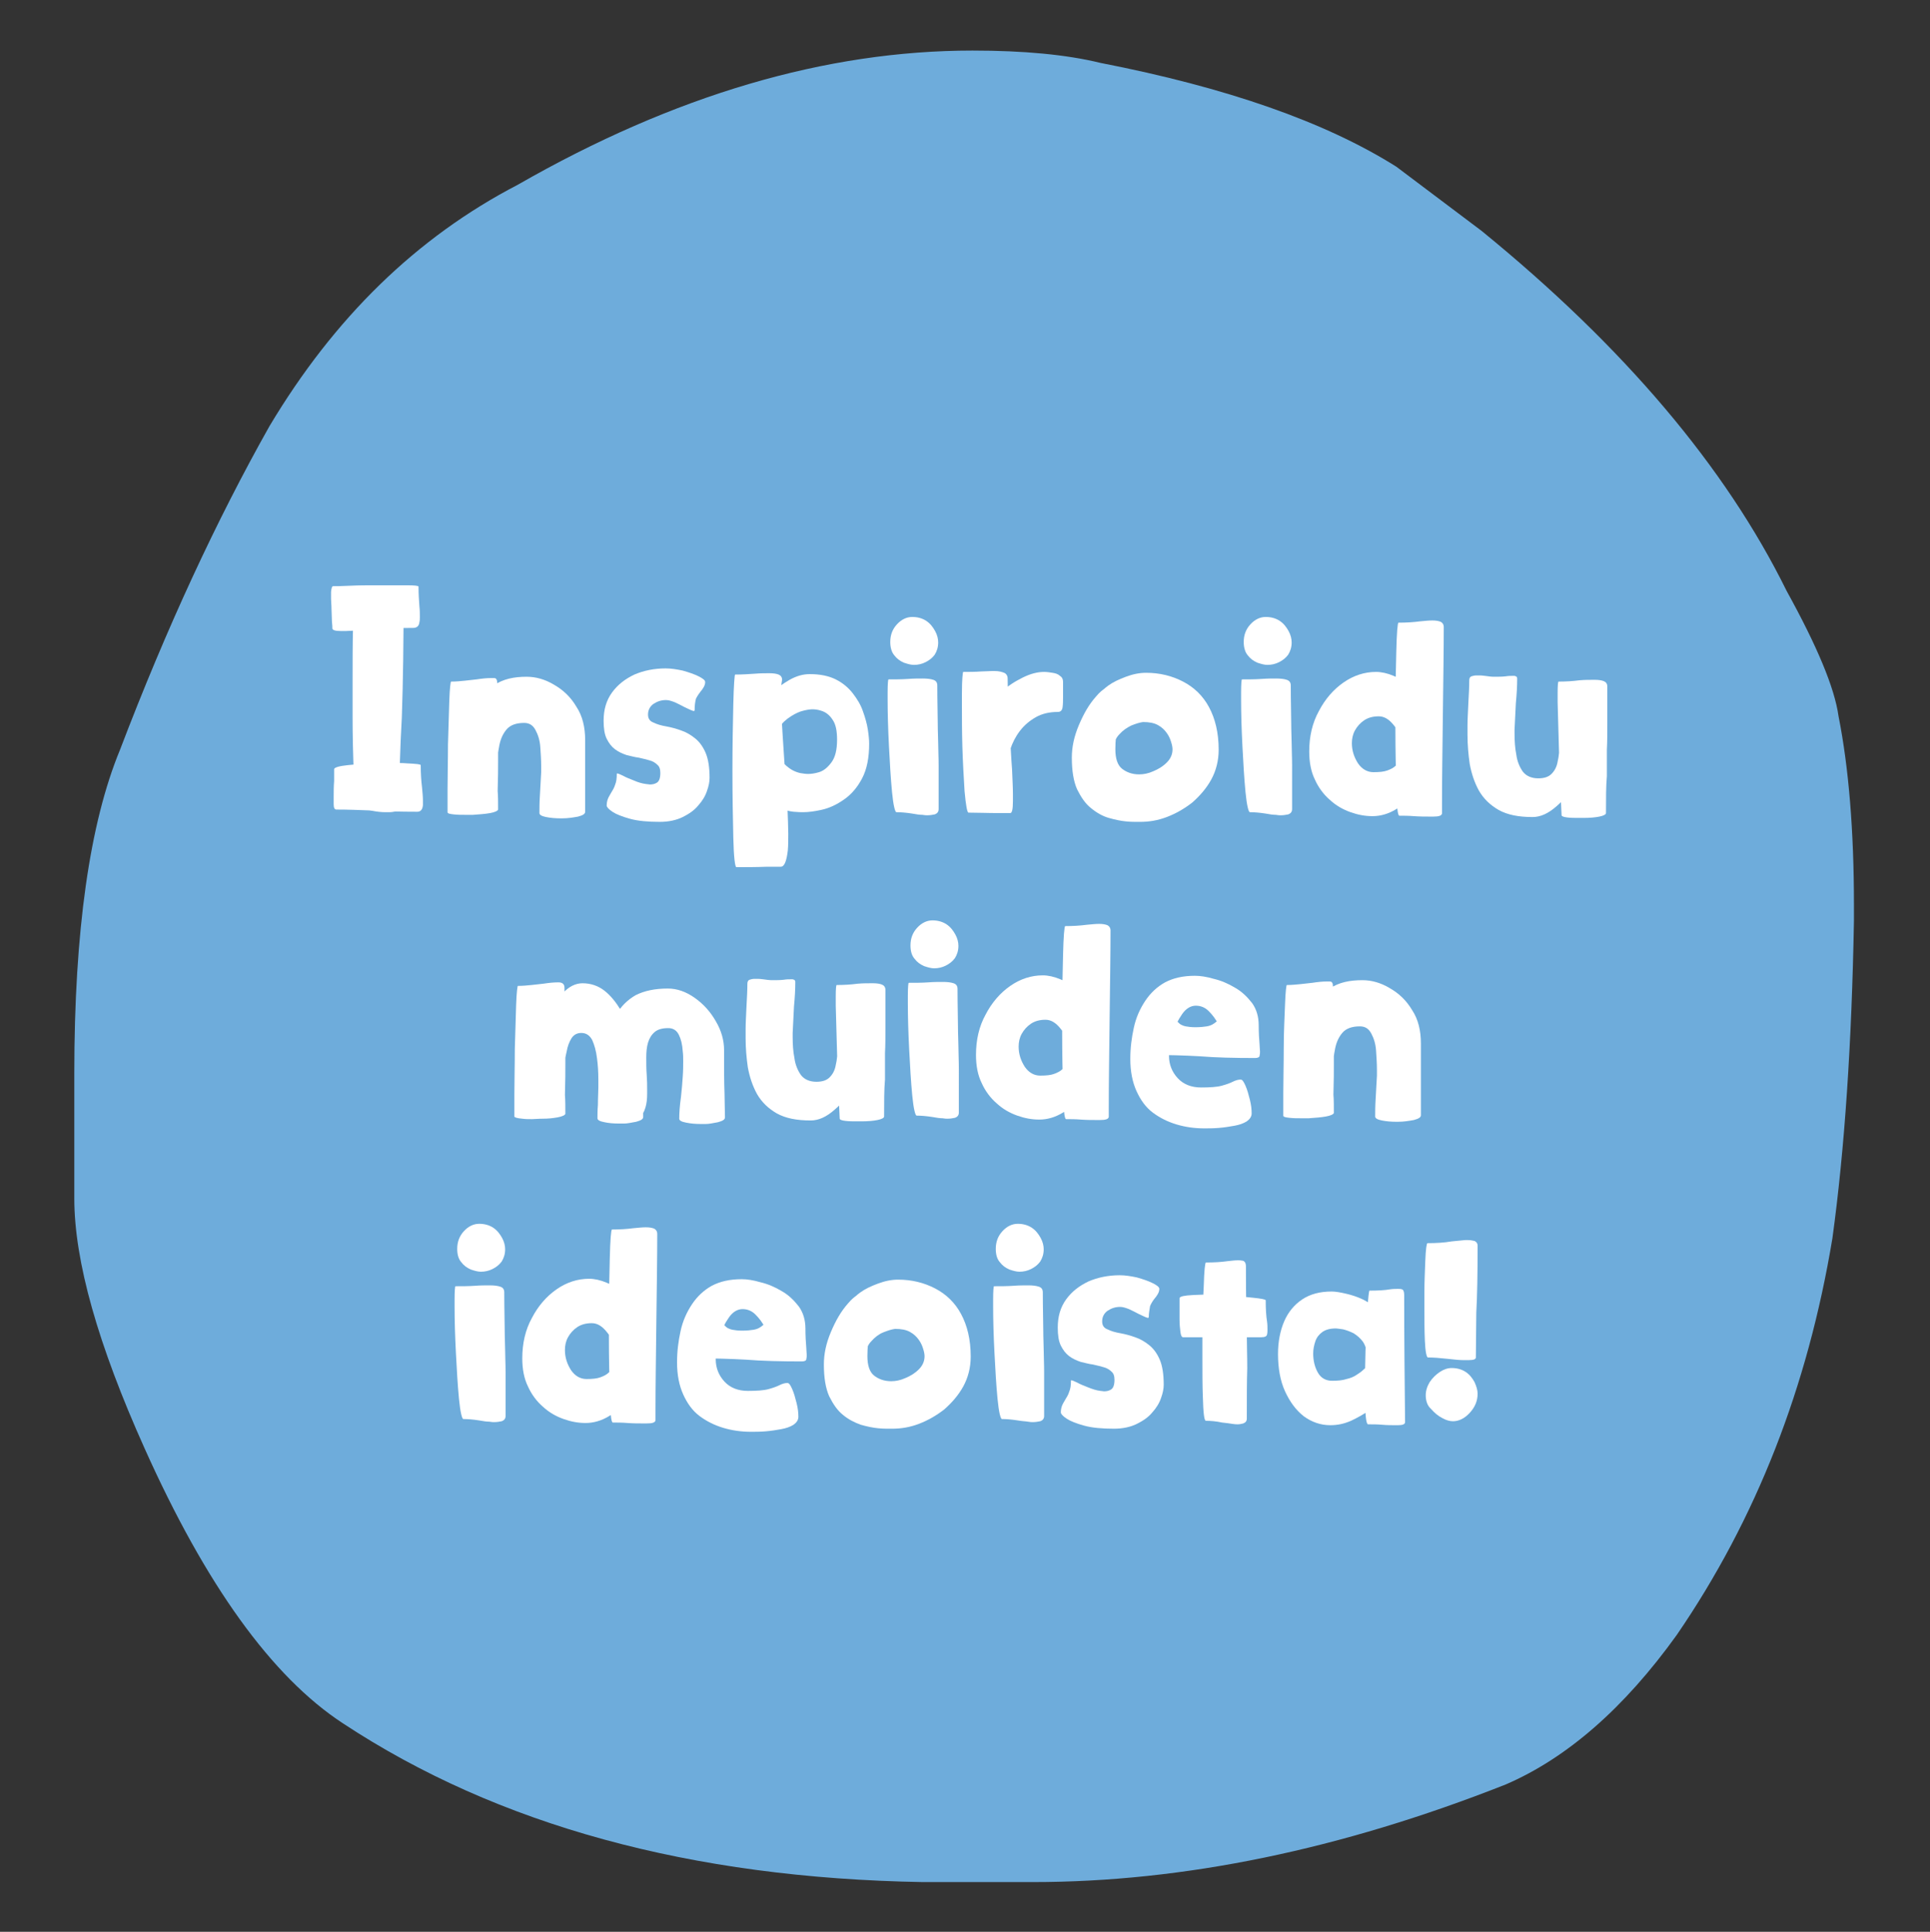 <?xml version="1.0" encoding="utf-8"?>
<!-- Generator: Adobe Illustrator 25.4.1, SVG Export Plug-In . SVG Version: 6.00 Build 0)  -->
<svg version="1.1" id="Layer_1" xmlns="http://www.w3.org/2000/svg" xmlns:xlink="http://www.w3.org/1999/xlink" x="0px" y="0px"
	 viewBox="0 0 439 439.3" style="enable-background:new 0 0 439 439.3;" xml:space="preserve">
<rect x="0" y="0" width="439" height="439.3" fill="#333333" stroke="none"/>
<style type="text/css">
	.st0{fill:#6EACDB;}
	.st1{fill:#FFFFFF;}
</style>
<g>
	<g>
		<path class="st0" d="M117.8,42c35.6-20.4,70.1-30.5,103.4-30.5c11.6,0,21.3,0.9,29.1,2.8c28.7,5.6,51.1,13.4,67.3,23.6l19.4,14.6
			c32.4,26.4,55.5,53.7,69.4,81.9c6.9,12.5,10.9,22,11.8,28.5c2.3,11.6,3.5,25.9,3.5,43v3.5c-0.5,27.8-2.1,51.8-4.9,72.2
			c-5.6,33.8-17.3,63.8-35.4,90.2c-12,16.7-25,28-38.9,34c-37.5,14.8-73.3,22.2-107.6,22.2h-25c-52.7-0.9-96.7-12.9-131.9-36.1
			c-16.2-10.6-31.2-31.5-45.1-62.5c-10.6-23.6-16-42.6-16-56.9v-9.7v-18.7c0-32.4,3.5-56.9,10.4-73.6c10.6-27.8,22-52.3,34-73.6
			C76,72.3,94.7,54,117.8,42z"/>
	</g>
	<g>
		<path class="st1" d="M75.8,133.3c0.6,0,1.9,0,3.8-0.1c2-0.1,4-0.1,6-0.1c2,0,3.6,0,5,0h1.9c1.8,0,2.7,0.1,2.7,0.3
			c0,1.7,0.1,3.2,0.2,4.5c0.1,0.9,0.1,1.7,0.1,2.4c0,0.4,0,0.8-0.1,1.2c-0.1,0.9-0.6,1.3-1.5,1.3c-1.9,0-3.8,0-5.6,0.1
			c-1.8,0.1-3.5,0.2-5.1,0.3c-2.3,0.2-3.8,0.3-4.5,0.3c-0.7,0-1.1,0-1.2,0c-1.2,0-1.9-0.2-1.9-0.6c0-0.2,0-0.8-0.1-1.6
			c0-1-0.1-1.9-0.1-2.9c0-0.9-0.1-1.7-0.1-2.2c0-0.6,0-1.1,0-1.6C75.4,133.7,75.5,133.3,75.8,133.3z M76,174.9
			c0.1-0.4,1.2-0.7,3.1-0.9c1.9-0.2,3.8-0.3,5.6-0.4c1.8,0,3.2-0.1,4.1-0.1c1.4,0,2.7,0,3.9,0.1c2,0.1,3,0.2,3,0.4
			c0,1.8,0.1,3.5,0.3,5.1c0.1,1.1,0.2,2.1,0.2,2.9c0,0.4,0,0.8,0,1.1c-0.1,1-0.5,1.5-1.3,1.5c-4,0-7.6-0.1-10.7-0.3
			c-2.5-0.1-5-0.2-7.7-0.2c-0.4,0-0.6-0.4-0.6-1.2c0-0.8,0-1.4,0-1.7c0-1.1,0-2.3,0.1-3.6C76,176.6,76,175.7,76,174.9z M90.8,183.4
			c0,0.6-0.2,1-0.7,1.1c-0.5,0.1-1,0.2-1.6,0.2c-0.3,0-0.5,0-0.8,0c-0.9,0-1.9-0.1-2.9-0.3c-1.3-0.2-2.5-0.3-3.5-0.3
			c-0.3,0-0.6-2.5-0.8-7.5c-0.2-5-0.3-9.4-0.3-13.4c0-4,0-6.7,0-8.2c0-4.5,0-8.6,0.1-12.4c0.1-5,0.2-7.5,0.4-7.5c1.5,0,3,0,4.4-0.1
			c1.3-0.1,2.4-0.1,3.4-0.1c1,0,1.8,0.1,2.4,0.3c0.6,0.2,0.9,0.7,0.9,1.3c0,9.1-0.1,17.9-0.4,26.6C91,170.3,90.8,177.1,90.8,183.4z"
			/>
		<path class="st1" d="M113.3,184.1c-0.1,0.3-0.7,0.6-1.8,0.8c-1.1,0.2-2.5,0.3-3.9,0.4c-0.7,0-1.3,0-1.9,0c-0.8,0-1.6,0-2.5-0.1
			c-0.9-0.1-1.4-0.2-1.4-0.5c0-0.3,0-2,0-5.1c0-3.1,0.1-6.5,0.1-10.3c0.1-3.8,0.2-7.1,0.3-10c0.1-2.9,0.3-4.3,0.4-4.3
			c1.1,0,2.1-0.1,3.1-0.2c1-0.1,1.9-0.2,2.7-0.3c1.3-0.2,2.4-0.3,3.2-0.3c0.1,0,0.4,0,0.8,0c0.5,0,0.7,0.4,0.7,1.2
			c0,2.6,0.1,4.8,0.1,6.6c0,2.6,0.1,4.6,0.1,6.1c0,0.7,0,1.5,0,2.3c0,0.8,0,1.7,0,3c0,1.2,0,3.4-0.1,6.5
			C113.3,181,113.3,182.5,113.3,184.1z M119.8,153.9c2.1,0,4.2,0.6,6.2,1.8c2.1,1.2,3.8,2.8,5.1,5c1.4,2.1,2,4.7,2,7.6
			c0,4.1,0,7.6,0,10.4v5.9c0,0.5-0.5,0.8-1.6,1.1c-1.1,0.2-2.3,0.4-3.6,0.4h-0.4c-1.2,0-2.3-0.1-3.3-0.3c-1-0.2-1.5-0.5-1.5-0.9
			c0-1,0-2.3,0.1-3.9c0.1-1.7,0.2-3.5,0.3-5.4v-1.3c0-1.5-0.1-2.9-0.2-4.4c-0.1-1.5-0.5-2.8-1.1-3.9c-0.6-1.1-1.4-1.6-2.6-1.6
			c-1.8,0-3.1,0.5-3.9,1.4c-0.8,0.9-1.4,2.1-1.7,3.6c-0.3,1.5-0.5,3-0.6,4.7c-0.1,1.3-0.3,2.6-0.5,3.9c-0.2,1.3-0.6,2.4-1,3.4
			c-0.5,1-1.2,1.9-2.2,2.5c-0.9,0.6-2.2,0.9-3.8,0.9c-0.6,0-1.1-0.6-1.5-1.7c-0.5-1.1-0.8-2.6-1-4.4c-0.1-0.9-0.1-1.8-0.1-2.7
			c0-1,0.1-2.4,0.2-4.1c0.2-1.7,0.6-3.6,1.3-5.7c0.7-2.2,1.7-4.2,3-6c1.3-1.8,3-3.3,5-4.4C114.5,154.4,116.9,153.9,119.8,153.9z"/>
		<path class="st1" d="M158,161.5c0,0.1-0.1,0.2-0.2,0.2c-0.1,0-0.3-0.1-0.6-0.2c-0.3-0.1-0.8-0.4-1.5-0.7c-0.7-0.4-1.4-0.7-2.2-1.1
			c-0.8-0.3-1.4-0.5-2-0.5c-1.1,0-2,0.3-2.9,0.9c-0.8,0.6-1.2,1.4-1.2,2.4c0,0.9,0.4,1.5,1.2,1.8c0.8,0.4,1.8,0.7,3,0.9
			c1.1,0.2,2.2,0.5,3.3,0.9c1.2,0.4,2.2,1,3.2,1.8c1,0.8,1.8,1.9,2.4,3.3c0.6,1.4,0.9,3.3,0.9,5.7c0,0.9-0.2,1.9-0.6,3
			c-0.4,1.2-1.1,2.3-2,3.3c-0.9,1.1-2.1,1.9-3.5,2.6c-1.4,0.7-3.2,1.1-5.2,1.1c-2.7,0-5-0.2-6.8-0.7c-1.8-0.5-3.1-1-4-1.6
			c-0.9-0.6-1.3-1.1-1.3-1.4c0-0.6,0.1-1.1,0.3-1.6c0.2-0.5,0.5-0.9,0.7-1.3c0.3-0.5,0.7-1.1,0.9-1.8c0.3-0.7,0.4-1.5,0.4-2.6
			c0,0,0,0,0.1,0c0,0,0.2,0,0.4,0.1c0.2,0.1,0.5,0.2,0.9,0.4c0.7,0.4,1.5,0.7,2.5,1.1c0.9,0.4,1.9,0.7,2.8,0.8
			c0.3,0,0.6,0.1,0.8,0.1c0.6,0,1.1-0.1,1.6-0.4c0.5-0.3,0.8-1,0.8-2.2c0-0.9-0.2-1.5-0.7-1.9c-0.4-0.4-1-0.8-1.8-1
			c-0.7-0.2-1.5-0.4-2.4-0.6c-0.9-0.1-1.9-0.4-2.8-0.6c-0.9-0.3-1.8-0.7-2.6-1.3c-0.8-0.6-1.4-1.4-1.9-2.4c-0.5-1-0.7-2.4-0.7-4.1
			c0-2.5,0.6-4.6,1.9-6.4c1.3-1.8,3-3.1,5.1-4.1c2.1-0.9,4.5-1.4,7.1-1.4c1.2,0,2.5,0.2,3.9,0.5c1.4,0.4,2.6,0.8,3.6,1.3
			c1,0.5,1.5,0.9,1.5,1.3c0,0.4-0.1,0.7-0.3,1.1c-0.2,0.3-0.4,0.7-0.7,1c-0.4,0.5-0.8,1.1-1.1,1.7C158.1,159.7,158,160.5,158,161.5z
			"/>
		<path class="st1" d="M177.6,197.1c-0.5,0-1.5,0-3,0c-2.6,0.1-5,0.1-7.1,0.1c-0.3,0-0.6-2.2-0.7-6.7c-0.1-4.4-0.2-9.5-0.2-15.2
			s0.1-10.7,0.2-15.2c0.1-4.4,0.3-6.7,0.4-6.7c1.6,0,3.2-0.1,4.6-0.2c1.2-0.1,2.2-0.1,3.2-0.1c0.9,0,1.6,0.1,2.1,0.3
			c0.5,0.2,0.8,0.6,0.8,1.2c-0.2,0.9-0.3,2.3-0.3,4.2c0,0.9,0,1.8,0.1,2.9c0.2,3.4,0.4,7.1,0.7,11.3c0.3,3.9,0.5,7.3,0.7,10.1
			c0.1,2.8,0.2,5,0.2,6.5c0,1.4,0,2.6-0.1,3.8C178.9,195.9,178.4,197.1,177.6,197.1z M173.8,161.7c0-1.2,0.6-2.5,1.7-3.8
			c1.1-1.3,2.5-2.4,4.1-3.3c1.6-0.9,3.1-1.3,4.6-1.3c2.3,0,4.3,0.4,5.9,1.2c1.6,0.8,2.9,1.9,3.9,3.2c1,1.3,1.8,2.6,2.3,4.1
			c0.5,1.4,0.9,2.8,1.1,4.1c0.2,1.3,0.3,2.4,0.3,3.2c0,3.2-0.5,5.8-1.6,7.9c-1.1,2.1-2.5,3.7-4.1,4.8c-1.7,1.2-3.4,2-5.3,2.4
			c-1.4,0.3-2.8,0.5-4,0.5c-0.4,0-1.2,0-2.2-0.1c-1-0.1-2.1-0.4-3.2-0.9c-1.1-0.5-1.6-1.2-1.6-1.9c0-0.6,0-1.5,0.1-2.8
			c0.1-1.3,0.2-2.7,0.4-4.2c0.1-1.4,0.3-2.7,0.5-3.8c0.2-1.1,0.3-1.6,0.4-1.8c0,0,0,0,0,0c0.1,0,0.2,0.6,0.2,1.9
			c0.1,1.2,0.6,2.2,1.5,3c0.9,0.8,1.9,1.4,3.2,1.7c0.6,0.1,1.2,0.2,1.8,0.2c0.7,0,1.5-0.1,2.5-0.4c1-0.3,1.9-1,2.8-2.2
			c0.9-1.2,1.3-2.9,1.3-5.2c0-2-0.3-3.5-1-4.5c-0.7-1.1-1.6-1.8-2.7-2.1c-0.6-0.2-1.3-0.3-1.9-0.3c-0.5,0-1.2,0.1-2,0.3
			c-0.9,0.2-1.8,0.6-2.9,1.3c-1.1,0.7-2,1.5-2.6,2.5c-0.7,1-1,2-1,3.1c0,0.1,0,0.1,0,0.1c0,0-0.2-0.2-0.3-0.5
			c-0.2-0.4-0.4-1-0.7-1.8c-0.3-0.8-0.5-1.7-0.7-2.5S173.8,162.3,173.8,161.7z"/>
		<path class="st1" d="M213.5,184c0,0.6-0.3,1-0.9,1.2c-0.5,0.1-1,0.2-1.7,0.2c-0.2,0-0.6,0-1.1-0.1c-0.6,0-1.3-0.1-2.4-0.3
			c-1.3-0.2-2.5-0.3-3.5-0.3c-0.3,0-0.7-1.5-1-4.6c-0.3-3.1-0.5-6.6-0.7-10.5c-0.2-3.9-0.3-7.4-0.3-10.5v-1.6c0-2,0.1-3,0.2-3
			c1.5,0,3,0,4.4-0.1c1.3-0.1,2.4-0.1,3.4-0.1c1,0,1.8,0.1,2.4,0.3c0.6,0.2,0.9,0.6,0.9,1.3c0,3.7,0.1,6.6,0.1,8.5
			c0,1.9,0.1,3.5,0.1,4.6c0,1.4,0.1,3.1,0.1,5.1C213.5,176.2,213.5,179.5,213.5,184z M202.5,146c0-1.6,0.5-2.9,1.5-4
			c1-1.1,2.2-1.7,3.5-1.7c1.2,0,2.3,0.3,3.2,0.9s1.5,1.4,2,2.3c0.5,0.9,0.7,1.8,0.7,2.6c0,1.1-0.3,2-0.8,2.8
			c-0.6,0.8-1.3,1.3-2.1,1.7c-0.8,0.4-1.7,0.6-2.6,0.6c-0.7,0-1.4-0.2-2.3-0.5c-0.9-0.4-1.6-0.9-2.2-1.7
			C202.8,148.3,202.5,147.2,202.5,146z"/>
		<path class="st1" d="M229.8,184.9c-0.5,0-1.4,0-2.8,0c-2.4,0-4.6-0.1-6.7-0.1c-0.3,0-0.6-1.6-0.9-4.9c-0.2-3.3-0.4-6.7-0.5-10.2
			c-0.1-3.6-0.1-6.6-0.1-9.1c0-1,0-2,0-2.9c0-3.3,0.2-4.9,0.3-4.9c1.4,0,2.8,0,4-0.1c0.9,0,1.8-0.1,2.5-0.1h0.7
			c0.9,0,1.6,0.2,2.1,0.4c0.5,0.2,0.8,0.7,0.8,1.3c0,3,0.2,7.2,0.5,12.5c0.2,3,0.3,5.7,0.5,8.1c0.1,2.4,0.2,4.3,0.2,5.7
			c0,0.6,0,1.1,0,1.6C230.4,184,230.2,184.9,229.8,184.9z M225.9,161c0-1.2,0.7-2.4,2-3.7c1.3-1.3,2.9-2.3,4.7-3.2
			c1.8-0.9,3.4-1.3,4.9-1.3c0.6,0,1.3,0.1,1.9,0.2c0.7,0.1,1.3,0.3,1.7,0.7c0.5,0.3,0.7,0.8,0.7,1.3c0,0.7,0,1.4,0,2.1
			c0,0.6,0,1.1,0,1.5c0,0.7,0,1.5-0.1,2.2c-0.1,0.7-0.4,1.1-1.1,1.1c-1.9,0-3.6,0.4-5,1.2c-1.4,0.8-2.6,1.8-3.6,3.1
			c-1,1.3-1.7,2.7-2.2,4.2c-0.5,1.5-0.7,2.9-0.7,4.3c0,0,0,0.1,0,0.1c0,0-0.2-0.5-0.5-1.5c-0.3-1-0.7-2.4-1.1-4.1
			c-0.4-1.7-0.8-3.4-1.1-4.9C226,162.6,225.9,161.5,225.9,161z"/>
		<path class="st1" d="M253.3,170.6c0,0.1,0,0.1,0,0.1c0,0-0.1-0.2-0.3-0.7c-0.2-0.7-0.4-1.6-0.7-2.8c-0.3-1.2-0.6-2.4-0.9-3.7
			c-0.3-1.3-0.5-2.5-0.7-3.5c-0.2-1.1-0.3-1.8-0.3-2.2c0-0.5,0.6-1.1,1.7-1.9c1.1-0.8,2.4-1.4,4-2s3.1-0.9,4.6-0.9
			c3.1,0,5.9,0.7,8.4,2c2.5,1.3,4.5,3.2,5.9,5.8c1.4,2.6,2.2,5.8,2.2,9.7c0,2.5-0.6,4.8-1.7,6.8c-1.1,2-2.6,3.7-4.3,5.2
			c-1.8,1.4-3.7,2.5-5.8,3.3c-2.1,0.8-4.1,1.1-6.1,1.1h-0.6c-0.7,0-1.5,0-2.5-0.1c-1.2-0.1-2.6-0.4-4-0.8c-1.4-0.4-2.8-1.2-4-2.2
			c-1.3-1-2.3-2.5-3.2-4.3c-0.8-1.8-1.2-4.2-1.2-7.2c0-2.4,0.5-4.8,1.6-7.4c1.1-2.6,2.3-4.7,3.9-6.5c1.5-1.8,3-2.6,4.4-2.6
			c1.3,0,2.3,0.2,2.8,0.6c0.6,0.4,0.9,0.8,1,1.2c0.1,0.4,0.2,0.7,0.2,0.9v0.2c0,0.3-0.1,0.5-0.3,0.8c-0.2,0.3-0.4,0.6-0.7,0.9
			c-0.4,0.5-0.8,1.1-1.3,1.9c-0.5,0.8-0.9,1.8-1.2,3.1c-0.3,1.3-0.5,3-0.5,5c0,2.1,0.5,3.6,1.5,4.4c1,0.8,2.3,1.3,3.9,1.3
			c1,0,2.1-0.2,3.2-0.7c1.2-0.5,2.2-1.1,3.1-2c0.9-0.9,1.3-1.9,1.3-3c0-0.4-0.1-1-0.3-1.6c-0.2-0.7-0.5-1.4-1-2.1
			c-0.5-0.7-1.1-1.3-2-1.8c-0.9-0.5-2-0.7-3.4-0.7c-0.8,0.1-1.7,0.4-2.7,0.8c-1,0.5-1.9,1.1-2.7,2
			C253.7,167.9,253.3,169.1,253.3,170.6z"/>
		<path class="st1" d="M293.9,184c0,0.6-0.3,1-0.9,1.2c-0.5,0.1-1,0.2-1.7,0.2c-0.2,0-0.6,0-1.1-0.1c-0.6,0-1.3-0.1-2.4-0.3
			c-1.3-0.2-2.5-0.3-3.5-0.3c-0.3,0-0.7-1.5-1-4.6c-0.3-3.1-0.5-6.6-0.7-10.5c-0.2-3.9-0.3-7.4-0.3-10.5v-1.6c0-2,0.1-3,0.2-3
			c1.5,0,3,0,4.4-0.1c1.3-0.1,2.4-0.1,3.4-0.1c1,0,1.8,0.1,2.4,0.3c0.6,0.2,0.9,0.6,0.9,1.3c0,3.7,0.1,6.6,0.1,8.5
			c0,1.9,0.1,3.5,0.1,4.6c0,1.4,0.1,3.1,0.1,5.1C293.9,176.2,293.9,179.5,293.9,184z M282.9,146c0-1.6,0.5-2.9,1.5-4
			c1-1.1,2.2-1.7,3.5-1.7c1.2,0,2.3,0.3,3.2,0.9s1.5,1.4,2,2.3c0.5,0.9,0.7,1.8,0.7,2.6c0,1.1-0.3,2-0.8,2.8
			c-0.6,0.8-1.3,1.3-2.1,1.7c-0.8,0.4-1.7,0.6-2.6,0.6c-0.7,0-1.4-0.2-2.3-0.5c-0.9-0.4-1.6-0.9-2.2-1.7
			C283.2,148.3,282.9,147.2,282.9,146z"/>
		<path class="st1" d="M318.7,169.8c0-1.8-0.5-3.5-1.6-4.8c-1.1-1.4-2.2-2.1-3.5-2.1c-1.3,0-2.4,0.3-3.3,0.9
			c-0.9,0.6-1.6,1.4-2.1,2.3c-0.5,0.9-0.7,1.9-0.7,2.9c0,1.7,0.5,3.2,1.4,4.6c0.9,1.3,2.1,2,3.5,2c1.4,0,2.4-0.1,3.2-0.4
			c0.8-0.3,1.4-0.6,1.9-1.1s0.9-0.9,1.2-1.3c0.4-0.5,0.8-1,1.3-1.4c0.5-0.4,1.3-0.6,2.3-0.6c0.6,0,1,0.5,1.2,1.6s0.3,2.6,0.3,4.6
			c0,0.9-0.6,2-1.8,3.3c-1.2,1.4-2.6,2.6-4.4,3.7c-1.8,1.1-3.6,1.6-5.4,1.6c-1.7,0-3.3-0.3-5-0.9c-1.7-0.6-3.3-1.5-4.7-2.8
			c-1.4-1.2-2.6-2.8-3.4-4.6c-0.9-1.8-1.3-4-1.3-6.4c0-3.4,0.7-6.5,2.2-9.2c1.4-2.7,3.3-4.9,5.6-6.5c2.3-1.6,4.8-2.4,7.4-2.4
			c1.2,0,2.6,0.3,4,0.9c1.5,0.6,2.7,1.5,3.8,2.5c1.1,1.1,1.6,2.3,1.6,3.7c0,0.7-0.1,1.7-0.4,2.8c-0.3,1.2-0.6,2.4-0.9,3.6
			c-0.4,1.2-0.7,2.3-1.1,3.1s-0.7,1.4-0.9,1.5c0,0,0,0-0.1,0C318.8,171.1,318.7,170.7,318.7,169.8z M328,185c-0.1,0.5-0.7,0.7-2,0.7
			c-0.2,0-0.4,0-0.7,0c-1.1,0-2.3,0-3.7-0.1c-1.2-0.1-2.3-0.1-3.3-0.1c-0.4,0-0.6-2.2-0.7-6.7c-0.1-3.8-0.2-8.1-0.2-12.8
			c0-0.8,0-2.8,0-6.1c0-3.3,0.1-7.1,0.2-11.6c0.1-4.4,0.3-6.7,0.5-6.7c1.8,0,3.4-0.1,4.9-0.3c1.1-0.1,2-0.2,2.8-0.2
			c0.8,0,1.4,0.1,1.9,0.3c0.4,0.2,0.7,0.6,0.7,1.2c0,5-0.1,11.5-0.2,19.6c-0.1,8.4-0.2,15.2-0.2,20.5C328,183.6,328,184.3,328,185z"
			/>
		<path class="st1" d="M345.1,154.3c0,1.7-0.1,3.5-0.3,5.6c-0.1,2-0.2,4-0.3,6v0.9c0,1.7,0.1,3.3,0.4,4.8c0.2,1.6,0.8,2.9,1.5,3.9
			c0.8,1,2,1.5,3.5,1.5c1.3,0,2.3-0.3,3-1c0.7-0.7,1.2-1.6,1.4-2.8c0.3-1.2,0.4-2.6,0.4-4.1c0-1.6,0-3.3-0.1-5.1
			c-0.1-1.7-0.1-3.4-0.1-5.1v-1.3c0.1-1.1,0.5-1.8,1.3-2c0.6-0.2,1.4-0.3,2.2-0.3h0.5c0.4,0,0.9,0,1.3,0c0.7,0,1.3-0.1,1.9-0.1
			c0.2,0,0.5,0,1,0c0.5,0,0.9,0.1,1.4,0.3c0.4,0.2,0.7,0.6,0.7,1.2c0,3.5-0.5,7.1-1.5,10.5c-1,3.5-2.3,6.6-3.9,9.4
			c-1.6,2.8-3.4,5.1-5.3,6.7c-1.9,1.7-3.7,2.5-5.5,2.5c-3.2,0-5.7-0.5-7.7-1.6c-1.9-1.1-3.4-2.5-4.5-4.4c-1-1.8-1.7-3.9-2.1-6.1
			c-0.3-2.1-0.5-4.3-0.5-6.6c0-0.1,0-0.9,0-2.1c0-1.3,0.1-3,0.2-5.2c0.1-1.9,0.2-3.6,0.2-5.1c0-0.5,0.2-0.8,0.5-0.9
			c0.3-0.1,0.7-0.2,1.1-0.2c0.1,0,0.3,0,0.6,0c0.3,0,0.8,0,1.4,0.1c0.7,0.1,1.4,0.2,2,0.2c1,0,1.9,0,2.7-0.1
			c0.6-0.1,1.1-0.1,1.5-0.1c0.1,0,0.3,0,0.5,0C344.9,153.8,345.1,153.9,345.1,154.3z M365.3,184.9c0,0.3-0.5,0.6-1.5,0.8
			c-1,0.2-2.2,0.3-3.6,0.3c-0.4,0-0.7,0-1.1,0c-0.9,0-1.8,0-2.6-0.1c-0.9-0.1-1.3-0.3-1.3-0.5c0-0.3-0.1-1.8-0.2-4.4
			c-0.1-3-0.3-6.5-0.4-10.5c-0.1-4-0.2-7.6-0.3-10.8c0-0.9,0-1.6,0-2.2c0-1.7,0.1-2.5,0.2-2.5c1.7,0,3.3-0.1,4.8-0.3
			c1.2-0.1,2.2-0.1,3.2-0.1h0.3c0.8,0,1.5,0.1,2,0.3c0.5,0.2,0.8,0.6,0.8,1.2c0,3.5,0,6.3,0,8.4c0,2.2,0,4.2-0.1,6c0,1.8,0,3.8,0,6
			C365.3,178.8,365.3,181.5,365.3,184.9z"/>
		<path class="st1" d="M128.6,253.3c-0.1,0.3-0.7,0.6-1.8,0.8c-1.1,0.2-2.2,0.3-3.3,0.3s-1.9,0.1-2.5,0.1c-0.8,0-1.5,0-2.2-0.1
			c-1.2-0.1-1.8-0.3-1.8-0.5c0-0.3,0-2,0-5.1c0-3.1,0.1-6.5,0.1-10.3c0.1-3.8,0.2-7.1,0.3-10c0.1-2.9,0.3-4.3,0.4-4.3
			c1.1,0,2.1-0.1,3.1-0.2c1-0.1,1.9-0.2,2.7-0.3c1.3-0.2,2.4-0.3,3.2-0.3h0.3c0.9,0,1.3,0.5,1.3,1.2c0,2.7,0.1,4.9,0.1,6.6
			c0,2.6,0.1,4.4,0.1,5.5c0,1.1,0,2,0,2.8l0,2.4c0,1.6,0,4-0.1,7.1C128.6,250.2,128.6,251.7,128.6,253.3z M132.5,223.6
			c1.9,0,3.6,0.6,5,1.7c1.4,1.1,2.6,2.6,3.7,4.4s1.9,3.9,2.5,6.1c0.7,2.2,1.2,4.5,1.6,6.8c0.4,2.3,0.6,4.4,0.8,6.4
			c0.2,2,0.2,3.6,0.2,5c0,0.5-0.5,0.8-1.6,1.1c-1.1,0.2-2,0.4-2.7,0.4s-1.2,0-1.3,0c-1.2,0-2.3-0.1-3.2-0.3
			c-1.1-0.2-1.6-0.5-1.6-0.9c0-0.8,0-1.8,0.1-3c0-1.6,0.1-3,0.1-4c0-1,0-1.6,0-1.8c0-1.7-0.1-3.3-0.3-4.8c-0.2-1.7-0.6-3.1-1.1-4.2
			c-0.6-1.1-1.4-1.6-2.5-1.6c-0.9,0-1.7,0.4-2.2,1.2c-0.5,0.8-0.9,1.8-1.1,3c-0.3,1.2-0.5,2.6-0.7,4c-0.2,1.3-0.4,2.6-0.6,3.9
			c-0.3,1.3-0.6,2.5-1.1,3.5c-0.5,1.1-1.1,1.9-1.8,2.6c-0.8,0.6-1.8,1-3,1c-1,0-1.7-0.6-1.9-1.7c-0.2-1.1-0.4-2.2-0.4-3.2
			c0-0.9,0.1-1.9,0.2-3c0.3-2.3,0.8-4.8,1.6-7.3c0.8-2.6,1.8-5,2.9-7.3c1.2-2.3,2.5-4.2,3.9-5.7
			C129.3,224.4,130.9,223.6,132.5,223.6z M151.9,224.8c2.1,0,4.1,0.7,6.1,2.1c2,1.4,3.6,3.2,4.8,5.3c1.3,2.2,1.9,4.4,1.9,6.6
			c0,4.1,0,7.4,0.1,9.8c0,1.9,0.1,3.7,0.1,5.5c0,0.5-0.5,0.8-1.6,1.1c-1.1,0.2-2,0.4-2.7,0.4s-1.2,0-1.3,0c-1.2,0-2.2-0.1-3.2-0.3
			c-1.1-0.2-1.6-0.5-1.6-0.9c0-1.2,0.1-2.9,0.4-5c0.2-1.7,0.3-3.2,0.4-4.6c0.1-1.4,0.1-2.5,0.1-3.5c0-0.8,0-1.5-0.1-2.2
			c-0.1-1.6-0.4-2.8-0.9-3.8s-1.3-1.5-2.4-1.5c-1.4,0-2.4,0.3-3.1,0.9c-0.7,0.6-1.2,1.4-1.5,2.4c-0.3,1-0.4,2.1-0.4,3.4
			c0,1.3,0,2.6,0.1,3.9c0.1,1.4,0.1,2.4,0.1,3.1c0,0.7,0,1.1,0,1.2c0,1.2-0.1,2.2-0.4,3.2c-0.3,1-0.8,1.9-1.5,2.5
			c-0.7,0.6-1.8,0.9-3.3,0.9c-0.6,0-1.2-0.6-1.8-1.7c-0.6-1.1-1.1-2.6-1.6-4.4c-0.4-1.8-0.7-3.4-0.8-4.8c-0.1-1.4-0.1-2.4-0.1-3
			c0-1.6,0.1-3.1,0.4-4.7c0.4-2.2,1.1-4.2,2.1-6c1-1.8,2.5-3.3,4.4-4.4C146.6,225.3,149,224.8,151.9,224.8z"/>
		<path class="st1" d="M180.9,223.3c0,1.7-0.1,3.5-0.3,5.6c-0.1,2-0.2,4-0.3,6v0.9c0,1.7,0.1,3.3,0.4,4.8c0.2,1.6,0.8,2.9,1.5,3.9
			c0.8,1,2,1.5,3.5,1.5c1.3,0,2.3-0.3,3-1c0.7-0.7,1.2-1.6,1.4-2.8c0.3-1.2,0.4-2.6,0.4-4.1c0-1.6,0-3.3-0.1-5.1
			c-0.1-1.7-0.1-3.4-0.1-5.1v-1.3c0.1-1.1,0.5-1.8,1.3-2c0.6-0.2,1.4-0.3,2.2-0.3h0.5c0.4,0,0.9,0,1.3,0c0.7,0,1.3-0.1,1.9-0.1
			c0.2,0,0.5,0,1,0c0.5,0,0.9,0.1,1.4,0.3c0.4,0.2,0.7,0.6,0.7,1.2c0,3.5-0.5,7.1-1.5,10.5c-1,3.5-2.3,6.6-3.9,9.4
			c-1.6,2.8-3.4,5.1-5.3,6.7c-1.9,1.7-3.7,2.5-5.5,2.5c-3.2,0-5.7-0.5-7.7-1.6c-1.9-1.1-3.4-2.5-4.5-4.4c-1-1.8-1.7-3.9-2.1-6.1
			c-0.3-2.1-0.5-4.3-0.5-6.6c0-0.1,0-0.9,0-2.1c0-1.3,0.1-3,0.2-5.2c0.1-1.9,0.2-3.6,0.2-5.1c0-0.5,0.2-0.8,0.5-0.9
			c0.3-0.1,0.7-0.2,1.1-0.2c0.1,0,0.3,0,0.6,0c0.3,0,0.8,0,1.4,0.1c0.7,0.1,1.4,0.2,2,0.2c1,0,1.9,0,2.7-0.1
			c0.6-0.1,1.1-0.1,1.5-0.1c0.1,0,0.3,0,0.5,0C180.8,222.8,180.9,223,180.9,223.3z M201.1,253.9c0,0.3-0.5,0.6-1.5,0.8
			c-1,0.2-2.2,0.3-3.6,0.3c-0.4,0-0.7,0-1.1,0c-0.9,0-1.8,0-2.6-0.1c-0.9-0.1-1.3-0.3-1.3-0.5c0-0.3-0.1-1.8-0.2-4.4
			c-0.1-3-0.3-6.5-0.4-10.5c-0.1-4-0.2-7.6-0.3-10.8c0-0.9,0-1.6,0-2.2c0-1.7,0.1-2.5,0.2-2.5c1.7,0,3.3-0.1,4.8-0.3
			c1.2-0.1,2.2-0.1,3.2-0.1h0.3c0.8,0,1.5,0.1,2,0.3c0.5,0.2,0.8,0.6,0.8,1.2c0,3.5,0,6.3,0,8.4c0,2.2,0,4.2-0.1,6c0,1.8,0,3.8,0,6
			C201.1,247.8,201.1,250.5,201.1,253.9z"/>
		<path class="st1" d="M218.1,253c0,0.6-0.3,1-0.9,1.2c-0.5,0.1-1,0.2-1.7,0.2c-0.2,0-0.6,0-1.1-0.1c-0.6,0-1.3-0.1-2.4-0.3
			c-1.3-0.2-2.5-0.3-3.5-0.3c-0.3,0-0.7-1.5-1-4.6c-0.3-3.1-0.5-6.6-0.7-10.5c-0.2-3.9-0.3-7.4-0.3-10.5v-1.6c0-2,0.1-3,0.2-3
			c1.5,0,3,0,4.4-0.1c1.3-0.1,2.4-0.1,3.4-0.1c1,0,1.8,0.1,2.4,0.3c0.6,0.2,0.9,0.6,0.9,1.3c0,3.7,0.1,6.6,0.1,8.5
			c0,1.9,0.1,3.5,0.1,4.6c0,1.4,0.1,3.1,0.1,5.1C218.1,245.2,218.1,248.5,218.1,253z M207.1,215c0-1.6,0.5-2.9,1.5-4
			c1-1.1,2.2-1.7,3.5-1.7c1.2,0,2.3,0.3,3.2,0.9c0.9,0.6,1.5,1.4,2,2.3c0.5,0.9,0.7,1.8,0.7,2.6c0,1.1-0.3,2-0.8,2.8
			c-0.6,0.8-1.3,1.3-2.1,1.7s-1.7,0.6-2.6,0.6c-0.7,0-1.4-0.2-2.3-0.5c-0.9-0.4-1.6-0.9-2.2-1.7C207.4,217.3,207.1,216.3,207.1,215z
			"/>
		<path class="st1" d="M242.9,238.8c0-1.8-0.5-3.5-1.6-4.8c-1.1-1.4-2.2-2.1-3.5-2.1c-1.3,0-2.4,0.3-3.3,0.9
			c-0.9,0.6-1.6,1.4-2.1,2.3c-0.5,0.9-0.7,1.9-0.7,2.9c0,1.7,0.5,3.2,1.4,4.6c0.9,1.3,2.1,2,3.5,2c1.4,0,2.4-0.1,3.2-0.4
			c0.8-0.3,1.4-0.6,1.9-1.1c0.5-0.4,0.9-0.9,1.2-1.3c0.4-0.5,0.8-1,1.3-1.4c0.5-0.4,1.3-0.6,2.3-0.6c0.6,0,1,0.5,1.2,1.6
			s0.3,2.6,0.3,4.6c0,0.9-0.6,2-1.8,3.3c-1.2,1.4-2.6,2.6-4.4,3.7c-1.8,1.1-3.6,1.6-5.4,1.6c-1.7,0-3.3-0.3-5-0.9
			c-1.7-0.6-3.3-1.5-4.7-2.8c-1.4-1.2-2.6-2.8-3.4-4.6c-0.9-1.8-1.3-4-1.3-6.4c0-3.4,0.7-6.5,2.2-9.2c1.4-2.7,3.3-4.9,5.6-6.5
			c2.3-1.6,4.8-2.4,7.4-2.4c1.2,0,2.6,0.3,4,0.9c1.5,0.6,2.7,1.5,3.8,2.5c1.1,1.1,1.6,2.3,1.6,3.7c0,0.7-0.1,1.7-0.4,2.8
			c-0.3,1.2-0.6,2.4-0.9,3.6c-0.4,1.2-0.7,2.3-1.1,3.1s-0.7,1.4-0.9,1.5c0,0,0,0-0.1,0C242.9,240.1,242.9,239.7,242.9,238.8z
			 M252.2,254c-0.1,0.5-0.7,0.7-2,0.7c-0.2,0-0.4,0-0.7,0c-1.1,0-2.3,0-3.7-0.1c-1.2-0.1-2.3-0.1-3.3-0.1c-0.4,0-0.6-2.2-0.7-6.7
			c-0.1-3.8-0.2-8.1-0.2-12.8c0-0.8,0-2.8,0-6.1c0-3.3,0.1-7.1,0.2-11.6c0.1-4.4,0.3-6.7,0.5-6.7c1.8,0,3.4-0.1,4.9-0.3
			c1.1-0.1,2-0.2,2.8-0.2c0.8,0,1.4,0.1,1.9,0.3c0.4,0.2,0.7,0.6,0.7,1.2c0,5-0.1,11.5-0.2,19.6c-0.1,8.4-0.2,15.2-0.2,20.5
			C252.2,252.6,252.2,253.3,252.2,254z"/>
		<path class="st1" d="M280.5,239c-0.2,0-0.5-0.3-0.8-0.8c-0.3-0.5-0.6-1.2-1-2c-0.4-1.1-1-2.2-1.6-3.3c-0.6-1.2-1.3-2.1-2.2-3
			c-0.8-0.8-1.8-1.2-2.9-1.2c-1.1,0-2.2,0.6-3.1,1.9c-0.9,1.3-1.7,2.8-2.2,4.5c-0.5,1.8-0.8,3.4-0.8,5c0,2,0.7,3.7,2,5.1
			c1.3,1.4,3.1,2.1,5.3,2.1c2,0,3.6-0.1,4.7-0.4c1.1-0.3,1.9-0.6,2.5-0.9c0.6-0.3,1.2-0.5,1.8-0.5c0.4,0,0.7,0.5,1.1,1.4
			c0.4,0.9,0.7,2,1,3.2c0.3,1.2,0.4,2.2,0.4,3.1c0,0.7-0.4,1.3-1.1,1.8c-0.8,0.5-1.7,0.8-2.8,1c-1.1,0.2-2.3,0.4-3.6,0.5
			c-1.2,0.1-2.3,0.1-3.3,0.1c-2.2,0-4.3-0.3-6.3-0.9c-2-0.6-3.8-1.5-5.4-2.7c-1.6-1.2-2.8-2.9-3.7-4.9c-0.9-2-1.4-4.4-1.4-7.3
			c0-2.5,0.3-4.8,0.8-7.1c0.5-2.3,1.4-4.3,2.6-6.1c1.2-1.8,2.7-3.2,4.5-4.2c1.9-1,4.1-1.5,6.8-1.5c1.2,0,2.6,0.2,4.3,0.7
			c1.7,0.4,3.3,1.1,4.8,2c1.6,0.9,2.8,2.1,3.9,3.5c1,1.4,1.5,3.1,1.5,5c0,0.7-0.4,1.6-1.2,2.5c-0.8,0.9-1.6,1.7-2.6,2.4
			C281.8,238.6,281,239,280.5,239z M260.6,239.7c-0.4,0-0.6-0.3-0.6-0.9v-0.2c0-0.5,0.1-1.2,0.2-2c0.2-1.2,0.4-2.4,0.4-3.7
			c0-0.3,0.6-0.4,1.8-0.5c1.2-0.1,2.8-0.2,4.9-0.2c0.2,0,0.4,0,0.5,0.1c0.1,0.1,0.2,0.2,0.3,0.3c0.1,0.1,0.3,0.3,0.5,0.4
			c0.2,0.1,0.6,0.3,1.1,0.4c0.5,0.1,1.3,0.2,2.2,0.2c1.1,0,2-0.1,2.6-0.2c0.6-0.1,1.1-0.3,1.4-0.5c0.3-0.2,0.5-0.3,0.7-0.5
			c0.1-0.1,0.3-0.2,0.4-0.3c0.1-0.1,0.4-0.1,0.6-0.1c2.6,0.1,4.7,0.2,6.3,0.4c1.6,0.2,2.4,0.3,2.4,0.5c0,1.9,0.1,3.5,0.2,4.6
			c0,0.6,0.1,1.2,0.1,1.6c0,0.3,0,0.6-0.1,1c0,0.3-0.4,0.5-1,0.5c-4.7,0-9-0.1-12.7-0.4c-3.5-0.2-7.2-0.3-11.2-0.3H260.6z"/>
		<path class="st1" d="M303.4,253.1c-0.1,0.3-0.7,0.6-1.8,0.8c-1.1,0.2-2.5,0.3-3.9,0.4c-0.7,0-1.3,0-1.9,0c-0.8,0-1.6,0-2.5-0.1
			c-0.9-0.1-1.4-0.2-1.4-0.5c0-0.3,0-2,0-5.1c0-3.1,0.1-6.5,0.1-10.3s0.2-7.1,0.3-10c0.1-2.9,0.3-4.3,0.4-4.3c1.1,0,2.1-0.1,3.1-0.2
			c1-0.1,1.9-0.2,2.7-0.3c1.3-0.2,2.4-0.3,3.2-0.3c0.1,0,0.4,0,0.8,0c0.5,0,0.7,0.4,0.7,1.2c0,2.6,0.1,4.8,0.1,6.6
			c0,2.6,0.1,4.6,0.1,6.1c0,0.7,0,1.5,0,2.3c0,0.8,0,1.7,0,3c0,1.2,0,3.4-0.1,6.5C303.4,250,303.4,251.5,303.4,253.1z M309.9,222.9
			c2.1,0,4.2,0.6,6.2,1.8c2.1,1.2,3.8,2.8,5.1,5c1.4,2.1,2,4.7,2,7.6c0,4.1,0,7.6,0,10.4v5.9c0,0.5-0.5,0.8-1.6,1.1
			c-1.1,0.2-2.3,0.4-3.6,0.4h-0.4c-1.2,0-2.3-0.1-3.3-0.3c-1-0.2-1.5-0.5-1.5-0.9c0-1,0-2.3,0.1-3.9c0.1-1.7,0.2-3.5,0.3-5.4v-1.3
			c0-1.5-0.1-2.9-0.2-4.4c-0.1-1.5-0.5-2.8-1.1-3.9c-0.6-1.1-1.4-1.6-2.6-1.6c-1.8,0-3.1,0.5-3.9,1.4c-0.8,0.9-1.4,2.1-1.7,3.6
			c-0.3,1.5-0.5,3-0.6,4.7c-0.1,1.3-0.3,2.6-0.5,3.9c-0.2,1.3-0.6,2.4-1,3.4c-0.5,1-1.2,1.9-2.2,2.5c-0.9,0.6-2.2,0.9-3.8,0.9
			c-0.6,0-1.1-0.6-1.5-1.7c-0.4-1.1-0.8-2.6-1-4.4c-0.1-0.9-0.1-1.8-0.1-2.7c0-1,0.1-2.4,0.2-4.1c0.2-1.7,0.6-3.6,1.3-5.7
			c0.7-2.2,1.7-4.2,3-6c1.3-1.8,3-3.3,5-4.4C304.5,223.4,307,222.9,309.9,222.9z"/>
		<path class="st1" d="M115,322c0,0.6-0.3,1-0.9,1.2c-0.5,0.1-1,0.2-1.7,0.2c-0.2,0-0.6,0-1.1-0.1c-0.6,0-1.3-0.1-2.4-0.3
			c-1.3-0.2-2.5-0.3-3.5-0.3c-0.3,0-0.7-1.5-1-4.6c-0.3-3.1-0.5-6.6-0.7-10.5c-0.2-3.9-0.3-7.4-0.3-10.5v-1.6c0-2,0.1-3,0.2-3
			c1.5,0,3,0,4.4-0.1c1.3-0.1,2.4-0.1,3.4-0.1c1,0,1.8,0.1,2.4,0.3c0.6,0.2,0.9,0.6,0.9,1.3c0,3.7,0.1,6.6,0.1,8.5
			c0,1.9,0.1,3.5,0.1,4.6c0,1.4,0.1,3.1,0.1,5.1C115,314.2,115,317.5,115,322z M104,284c0-1.6,0.5-2.9,1.5-4c1-1.1,2.2-1.7,3.5-1.7
			c1.2,0,2.3,0.3,3.2,0.9c0.9,0.6,1.5,1.4,2,2.3c0.5,0.9,0.7,1.8,0.7,2.6c0,1.1-0.3,2-0.8,2.8c-0.6,0.8-1.3,1.3-2.1,1.7
			c-0.8,0.4-1.7,0.6-2.6,0.6c-0.7,0-1.4-0.2-2.3-0.5c-0.9-0.4-1.6-0.9-2.2-1.7C104.3,286.3,104,285.3,104,284z"/>
		<path class="st1" d="M139.7,307.8c0-1.8-0.5-3.5-1.6-4.8c-1.1-1.4-2.2-2.1-3.5-2.1c-1.3,0-2.4,0.3-3.3,0.9
			c-0.9,0.6-1.6,1.4-2.1,2.3c-0.5,0.9-0.7,1.9-0.7,2.9c0,1.7,0.5,3.2,1.4,4.6c0.9,1.3,2.1,2,3.5,2c1.4,0,2.4-0.1,3.2-0.4
			c0.8-0.3,1.4-0.6,1.9-1.1c0.5-0.4,0.9-0.9,1.2-1.3c0.4-0.5,0.8-1,1.3-1.4c0.5-0.4,1.3-0.6,2.3-0.6c0.6,0,1,0.5,1.2,1.6
			s0.3,2.6,0.3,4.6c0,0.9-0.6,2-1.8,3.3c-1.2,1.4-2.6,2.6-4.4,3.7c-1.8,1.1-3.6,1.6-5.4,1.6c-1.7,0-3.3-0.3-5-0.9
			c-1.7-0.6-3.3-1.5-4.7-2.8c-1.4-1.2-2.6-2.8-3.4-4.6c-0.9-1.8-1.3-4-1.3-6.4c0-3.4,0.7-6.5,2.2-9.2c1.4-2.7,3.3-4.9,5.6-6.5
			c2.3-1.6,4.8-2.4,7.4-2.4c1.2,0,2.6,0.3,4,0.9c1.5,0.6,2.7,1.5,3.8,2.5c1.1,1.1,1.6,2.3,1.6,3.7c0,0.7-0.1,1.7-0.4,2.8
			c-0.3,1.2-0.6,2.4-0.9,3.6c-0.4,1.2-0.7,2.3-1.1,3.1c-0.4,0.9-0.7,1.4-0.9,1.5c0,0,0,0-0.1,0C139.8,309.1,139.7,308.7,139.7,307.8
			z M149.1,323c-0.1,0.5-0.7,0.7-2,0.7c-0.2,0-0.4,0-0.7,0c-1.1,0-2.3,0-3.7-0.1c-1.2-0.1-2.3-0.1-3.3-0.1c-0.4,0-0.6-2.2-0.7-6.7
			c-0.1-3.8-0.2-8.1-0.2-12.8c0-0.8,0-2.8,0-6.1c0-3.3,0.1-7.1,0.2-11.6c0.1-4.4,0.3-6.7,0.5-6.7c1.8,0,3.4-0.1,4.9-0.3
			c1.1-0.1,2-0.2,2.8-0.2c0.8,0,1.4,0.1,1.9,0.3c0.4,0.2,0.7,0.6,0.7,1.2c0,5-0.1,11.5-0.2,19.6c-0.1,8.4-0.2,15.2-0.2,20.5
			C149.1,321.6,149.1,322.3,149.1,323z"/>
		<path class="st1" d="M177.4,308c-0.2,0-0.5-0.3-0.8-0.8c-0.3-0.5-0.6-1.2-1-2c-0.4-1.1-1-2.2-1.6-3.3c-0.6-1.2-1.3-2.1-2.2-3
			c-0.8-0.8-1.8-1.2-2.9-1.2c-1.1,0-2.2,0.6-3.1,1.9c-0.9,1.3-1.7,2.8-2.2,4.5c-0.5,1.8-0.8,3.4-0.8,5c0,2,0.7,3.7,2,5.1
			c1.3,1.4,3.1,2.1,5.3,2.1c2,0,3.6-0.1,4.7-0.4c1.1-0.3,1.9-0.6,2.5-0.9c0.6-0.3,1.2-0.5,1.8-0.5c0.4,0,0.7,0.5,1.1,1.4
			c0.4,0.9,0.7,2,1,3.2c0.3,1.2,0.4,2.2,0.4,3.1c0,0.7-0.4,1.3-1.1,1.8c-0.8,0.5-1.7,0.8-2.8,1c-1.1,0.2-2.3,0.4-3.6,0.5
			c-1.2,0.1-2.3,0.1-3.3,0.1c-2.2,0-4.3-0.3-6.3-0.9c-2-0.6-3.8-1.5-5.4-2.7c-1.6-1.2-2.8-2.9-3.7-4.9c-0.9-2-1.4-4.4-1.4-7.3
			c0-2.5,0.3-4.8,0.8-7.1c0.5-2.3,1.4-4.3,2.6-6.1c1.2-1.8,2.7-3.2,4.5-4.2c1.9-1,4.1-1.5,6.8-1.5c1.2,0,2.6,0.2,4.3,0.7
			c1.7,0.4,3.3,1.1,4.8,2c1.6,0.9,2.8,2.1,3.9,3.5c1,1.4,1.5,3.1,1.5,5c0,0.7-0.4,1.6-1.2,2.5c-0.8,0.9-1.6,1.7-2.6,2.4
			C178.7,307.6,177.9,308,177.4,308z M157.5,308.7c-0.4,0-0.6-0.3-0.6-0.9v-0.2c0-0.5,0.1-1.2,0.2-2c0.2-1.2,0.4-2.4,0.4-3.7
			c0-0.3,0.6-0.4,1.8-0.5c1.2-0.1,2.8-0.2,4.9-0.2c0.2,0,0.4,0,0.5,0.1c0.1,0.1,0.2,0.2,0.3,0.3c0.1,0.1,0.3,0.3,0.5,0.4
			c0.2,0.1,0.6,0.3,1.1,0.4c0.5,0.1,1.3,0.2,2.2,0.2c1.1,0,2-0.1,2.6-0.2c0.6-0.1,1.1-0.3,1.4-0.5c0.3-0.2,0.5-0.3,0.7-0.5
			c0.1-0.1,0.3-0.2,0.4-0.3c0.1-0.1,0.4-0.1,0.6-0.1c2.6,0.1,4.7,0.2,6.3,0.4c1.6,0.2,2.4,0.3,2.4,0.5c0,1.9,0.1,3.5,0.2,4.6
			c0,0.6,0.1,1.2,0.1,1.6c0,0.3,0,0.6-0.1,1c0,0.3-0.4,0.5-1,0.5c-4.7,0-9-0.1-12.7-0.4c-3.5-0.2-7.2-0.3-11.2-0.3H157.5z"/>
		<path class="st1" d="M196.9,308.6c0,0.1,0,0.1,0,0.1c0,0-0.1-0.2-0.3-0.7c-0.2-0.7-0.4-1.6-0.7-2.8c-0.3-1.2-0.6-2.4-0.9-3.7
			c-0.3-1.3-0.5-2.5-0.7-3.5c-0.2-1.1-0.3-1.8-0.3-2.2c0-0.5,0.6-1.1,1.7-1.9c1.1-0.8,2.4-1.4,4-2c1.6-0.6,3.1-0.9,4.6-0.9
			c3.1,0,5.9,0.7,8.4,2c2.5,1.3,4.5,3.2,5.9,5.8c1.4,2.6,2.2,5.8,2.2,9.7c0,2.5-0.6,4.8-1.7,6.8c-1.1,2-2.6,3.7-4.3,5.2
			c-1.8,1.4-3.7,2.5-5.8,3.3c-2.1,0.8-4.1,1.1-6.1,1.1h-0.6c-0.7,0-1.5,0-2.5-0.1c-1.2-0.1-2.6-0.4-4-0.8c-1.4-0.5-2.8-1.2-4-2.2
			c-1.3-1-2.3-2.5-3.2-4.3c-0.8-1.8-1.2-4.2-1.2-7.2c0-2.4,0.5-4.8,1.6-7.4c1.1-2.6,2.3-4.7,3.9-6.5c1.5-1.8,3-2.6,4.4-2.6
			c1.3,0,2.3,0.2,2.8,0.6c0.6,0.4,0.9,0.8,1,1.2c0.1,0.4,0.2,0.7,0.2,0.9v0.2c0,0.3-0.1,0.5-0.3,0.8c-0.2,0.3-0.4,0.6-0.7,0.9
			c-0.4,0.5-0.8,1.1-1.3,1.9c-0.5,0.8-0.9,1.8-1.2,3.1c-0.3,1.3-0.5,3-0.5,5c0,2.1,0.5,3.6,1.5,4.4c1,0.8,2.3,1.3,3.9,1.3
			c1,0,2.1-0.2,3.2-0.7c1.2-0.5,2.2-1.1,3.1-2c0.9-0.9,1.3-1.9,1.3-3c0-0.4-0.1-1-0.3-1.6c-0.2-0.7-0.5-1.4-1-2.1
			c-0.5-0.7-1.1-1.3-2-1.8c-0.9-0.5-2-0.7-3.4-0.7c-0.8,0.1-1.7,0.4-2.7,0.8c-1,0.4-1.9,1.1-2.7,2
			C197.3,305.9,196.9,307.1,196.9,308.6z"/>
		<path class="st1" d="M237.5,322c0,0.6-0.3,1-0.9,1.2c-0.5,0.1-1,0.2-1.7,0.2c-0.2,0-0.6,0-1.1-0.1s-1.3-0.1-2.4-0.3
			c-1.3-0.2-2.5-0.3-3.5-0.3c-0.3,0-0.7-1.5-1-4.6c-0.3-3.1-0.5-6.6-0.7-10.5c-0.2-3.9-0.3-7.4-0.3-10.5v-1.6c0-2,0.1-3,0.2-3
			c1.5,0,3,0,4.4-0.1c1.3-0.1,2.4-0.1,3.4-0.1c1,0,1.8,0.1,2.4,0.3c0.6,0.2,0.9,0.6,0.9,1.3c0,3.7,0.1,6.6,0.1,8.5
			c0,1.9,0.1,3.5,0.1,4.6c0,1.4,0.1,3.1,0.1,5.1C237.5,314.2,237.5,317.5,237.5,322z M226.5,284c0-1.6,0.5-2.9,1.5-4
			c1-1.1,2.2-1.7,3.5-1.7c1.2,0,2.3,0.3,3.2,0.9c0.9,0.6,1.5,1.4,2,2.3c0.5,0.9,0.7,1.8,0.7,2.6c0,1.1-0.3,2-0.8,2.8
			c-0.6,0.8-1.3,1.3-2.1,1.7c-0.8,0.4-1.7,0.6-2.6,0.6c-0.7,0-1.4-0.2-2.3-0.5c-0.9-0.4-1.6-0.9-2.2-1.7
			C226.8,286.3,226.5,285.3,226.5,284z"/>
		<path class="st1" d="M261.3,299.5c0,0.1-0.1,0.2-0.2,0.2c-0.1,0-0.3-0.1-0.6-0.2c-0.3-0.1-0.8-0.4-1.5-0.7
			c-0.7-0.4-1.4-0.7-2.2-1.1c-0.8-0.3-1.4-0.5-2-0.5c-1.1,0-2,0.3-2.9,0.9c-0.8,0.6-1.2,1.4-1.2,2.4c0,0.9,0.4,1.5,1.2,1.8
			c0.8,0.4,1.8,0.7,3,0.9c1.1,0.2,2.2,0.5,3.3,0.9c1.2,0.4,2.2,1,3.2,1.8c1,0.8,1.8,1.9,2.4,3.3c0.6,1.4,0.9,3.3,0.9,5.7
			c0,0.9-0.2,1.9-0.6,3c-0.4,1.2-1.1,2.3-2,3.3c-0.9,1.1-2.1,1.9-3.5,2.6s-3.2,1.1-5.2,1.1c-2.7,0-5-0.2-6.8-0.7
			c-1.8-0.5-3.1-1-4-1.6c-0.9-0.6-1.3-1.1-1.3-1.4c0-0.6,0.1-1.1,0.3-1.6c0.2-0.5,0.5-0.9,0.7-1.3c0.3-0.5,0.7-1.1,0.9-1.8
			c0.3-0.7,0.4-1.5,0.4-2.6c0,0,0,0,0.1,0c0,0,0.2,0,0.4,0.1c0.2,0.1,0.5,0.2,0.9,0.4c0.7,0.4,1.5,0.7,2.5,1.1s1.9,0.7,2.8,0.8
			c0.3,0,0.6,0.1,0.8,0.1c0.6,0,1.1-0.1,1.6-0.4c0.5-0.3,0.8-1,0.8-2.2c0-0.9-0.2-1.5-0.7-1.9c-0.4-0.4-1-0.8-1.8-1
			c-0.7-0.2-1.5-0.4-2.4-0.6c-0.9-0.1-1.9-0.4-2.8-0.6c-0.9-0.3-1.8-0.7-2.6-1.3c-0.8-0.6-1.4-1.4-1.9-2.4c-0.5-1-0.7-2.4-0.7-4.1
			c0-2.5,0.6-4.6,1.9-6.4c1.3-1.8,3-3.1,5.1-4.1c2.1-0.9,4.5-1.4,7.1-1.4c1.2,0,2.5,0.2,3.9,0.5c1.4,0.4,2.6,0.8,3.6,1.3
			c1,0.5,1.5,0.9,1.5,1.3c0,0.4-0.1,0.7-0.3,1.1c-0.2,0.3-0.4,0.7-0.7,1c-0.4,0.5-0.8,1.1-1.1,1.8
			C261.5,297.7,261.3,298.6,261.3,299.5z"/>
		<path class="st1" d="M268.3,295.2c0.1-0.4,1.1-0.6,3.1-0.7c0.8,0,1.6-0.1,2.5-0.1c1.3,0,3,0.1,5,0.2c2,0.1,4.1,0.3,6,0.5
			c2,0.2,3,0.4,3,0.6c0,2,0.1,3.6,0.3,4.8c0.1,0.7,0.1,1.3,0.1,1.8c0,0.4,0,0.8-0.1,1.2c-0.1,0.4-0.5,0.6-1.3,0.6h-4.2
			c-2.6,0-5,0-7.1,0c-2,0-4.2,0-6.5,0c-0.3,0-0.5-0.4-0.6-1.2s-0.2-1.7-0.2-2.9V295.2z M283.6,322.6c0,0.6-0.3,0.9-0.8,1.1
			c-0.4,0.1-0.8,0.2-1.3,0.2c-0.2,0-0.6,0-1.2-0.1c-0.6-0.1-1.3-0.2-2.3-0.3c-1.4-0.3-2.6-0.4-3.7-0.4c-0.4,0-0.6-1.8-0.7-5.5
			c-0.1-2.6-0.1-5.4-0.1-8.6c0-1.2,0-3.4,0-6.4c0-3,0.1-6.3,0.3-10c0.1-3.6,0.3-5.5,0.5-5.5c1.9,0,3.5-0.1,4.9-0.3
			c0.9-0.1,1.7-0.2,2.4-0.2c0.3,0,0.6,0,1.1,0.1c0.4,0.1,0.7,0.5,0.7,1.3c0,6.9,0.1,12.1,0.2,15.5c0,2.3,0.1,4.8,0.1,7.6
			C283.6,314.1,283.6,317.9,283.6,322.6z"/>
		<path class="st1" d="M310.9,308.4c0-1.4-0.3-2.4-0.9-3.3c-0.6-0.8-1.3-1.4-2.1-1.9c-0.8-0.4-1.6-0.7-2.4-0.9
			c-0.8-0.1-1.3-0.2-1.7-0.2c-1.3,0-2.3,0.3-3,0.8c-0.7,0.5-1.3,1.2-1.6,2.1c-0.3,0.9-0.5,1.8-0.5,2.8c0,1.7,0.4,3.2,1.1,4.4
			c0.7,1.2,1.8,1.8,3.2,1.8c1.3,0,2.4-0.1,3.3-0.4c0.9-0.2,1.6-0.5,2.2-0.9c0.6-0.4,1.1-0.7,1.5-1.1c0.5-0.5,1.1-0.9,1.7-1.2
			c0.6-0.3,1.4-0.5,2.4-0.5c0.6,0,1,0.5,1.2,1.6c0.2,1.1,0.3,2.6,0.3,4.6c0,0.4-0.4,1.1-1.1,1.9c-0.8,0.9-1.8,1.8-3,2.7
			c-1.3,0.9-2.7,1.7-4.2,2.4c-1.6,0.7-3.1,1-4.7,1c-2.2,0-4.2-0.7-6-2c-1.8-1.4-3.2-3.3-4.3-5.7c-1.1-2.4-1.6-5.3-1.6-8.5
			c0-2.8,0.5-5.3,1.4-7.4c0.9-2.1,2.3-3.8,4.1-5s4-1.8,6.7-1.8c0.9,0,2,0.2,3.3,0.5c1.3,0.3,2.5,0.7,3.8,1.3
			c1.2,0.6,2.2,1.3,3.1,2.1c0.8,0.8,1.2,1.8,1.2,2.9c0,0.7-0.1,1.6-0.3,2.7c-0.2,1.1-0.5,2.1-0.8,3.2c-0.3,1-0.6,1.9-0.9,2.6
			c-0.3,0.7-0.6,1.1-0.8,1.1C311,309.9,310.9,309.4,310.9,308.4z M319.6,323.4c0,0.5-0.6,0.7-1.6,0.7h-0.6c-0.9,0-1.9,0-3-0.1
			c-1.1-0.1-2.2-0.1-3.2-0.1c-0.4,0-0.6-1.5-0.7-4.6c0-1.6,0-3.2,0-5c0-1.8,0-4.1,0.1-7.1c0.1-3,0.2-6,0.4-9.1
			c0.2-3.1,0.4-4.6,0.5-4.6c2,0,3.6-0.1,4.7-0.3c0.7-0.1,1.3-0.1,1.8-0.1c0.3,0,0.6,0,0.9,0.1c0.3,0.1,0.5,0.5,0.5,1.3
			C319.4,304.5,319.5,314.2,319.6,323.4z"/>
		<path class="st1" d="M335.7,308.7c0,0.4-0.5,0.6-1.6,0.6c-0.1,0-0.5,0-1.3,0c-0.7,0-1.9-0.1-3.6-0.3c-1.8-0.2-3.2-0.3-4.4-0.3
			c-0.3,0-0.6-1.3-0.7-3.9c-0.1-2.2-0.1-4.7-0.1-7.4c0-0.5,0-1.8,0-3.8c0-2,0.1-4.3,0.2-6.9c0.1-2.6,0.3-4,0.5-4
			c1.9,0,3.8-0.1,5.5-0.4c1.1-0.1,2.2-0.2,3.1-0.3h0.5c0.6,0,1.2,0.1,1.6,0.2c0.4,0.2,0.7,0.5,0.7,1.1c0,6.6-0.1,11.7-0.3,15.2
			C335.8,301.8,335.7,305.2,335.7,308.7z M324.3,317.3c0-1,0.3-2,0.9-3c0.6-0.9,1.4-1.7,2.3-2.3c0.9-0.6,1.8-0.9,2.7-0.9
			c1.2,0,2.3,0.3,3.2,0.9c0.9,0.6,1.5,1.4,2,2.3c0.4,0.9,0.7,1.8,0.7,2.6c0,1.7-0.6,3.1-1.8,4.4c-1.2,1.3-2.5,1.9-3.8,1.9
			c-0.7,0-1.5-0.2-2.4-0.7c-1-0.5-1.8-1.2-2.6-2.1C324.7,319.7,324.3,318.6,324.3,317.3z"/>
	</g>
</g>
</svg>
